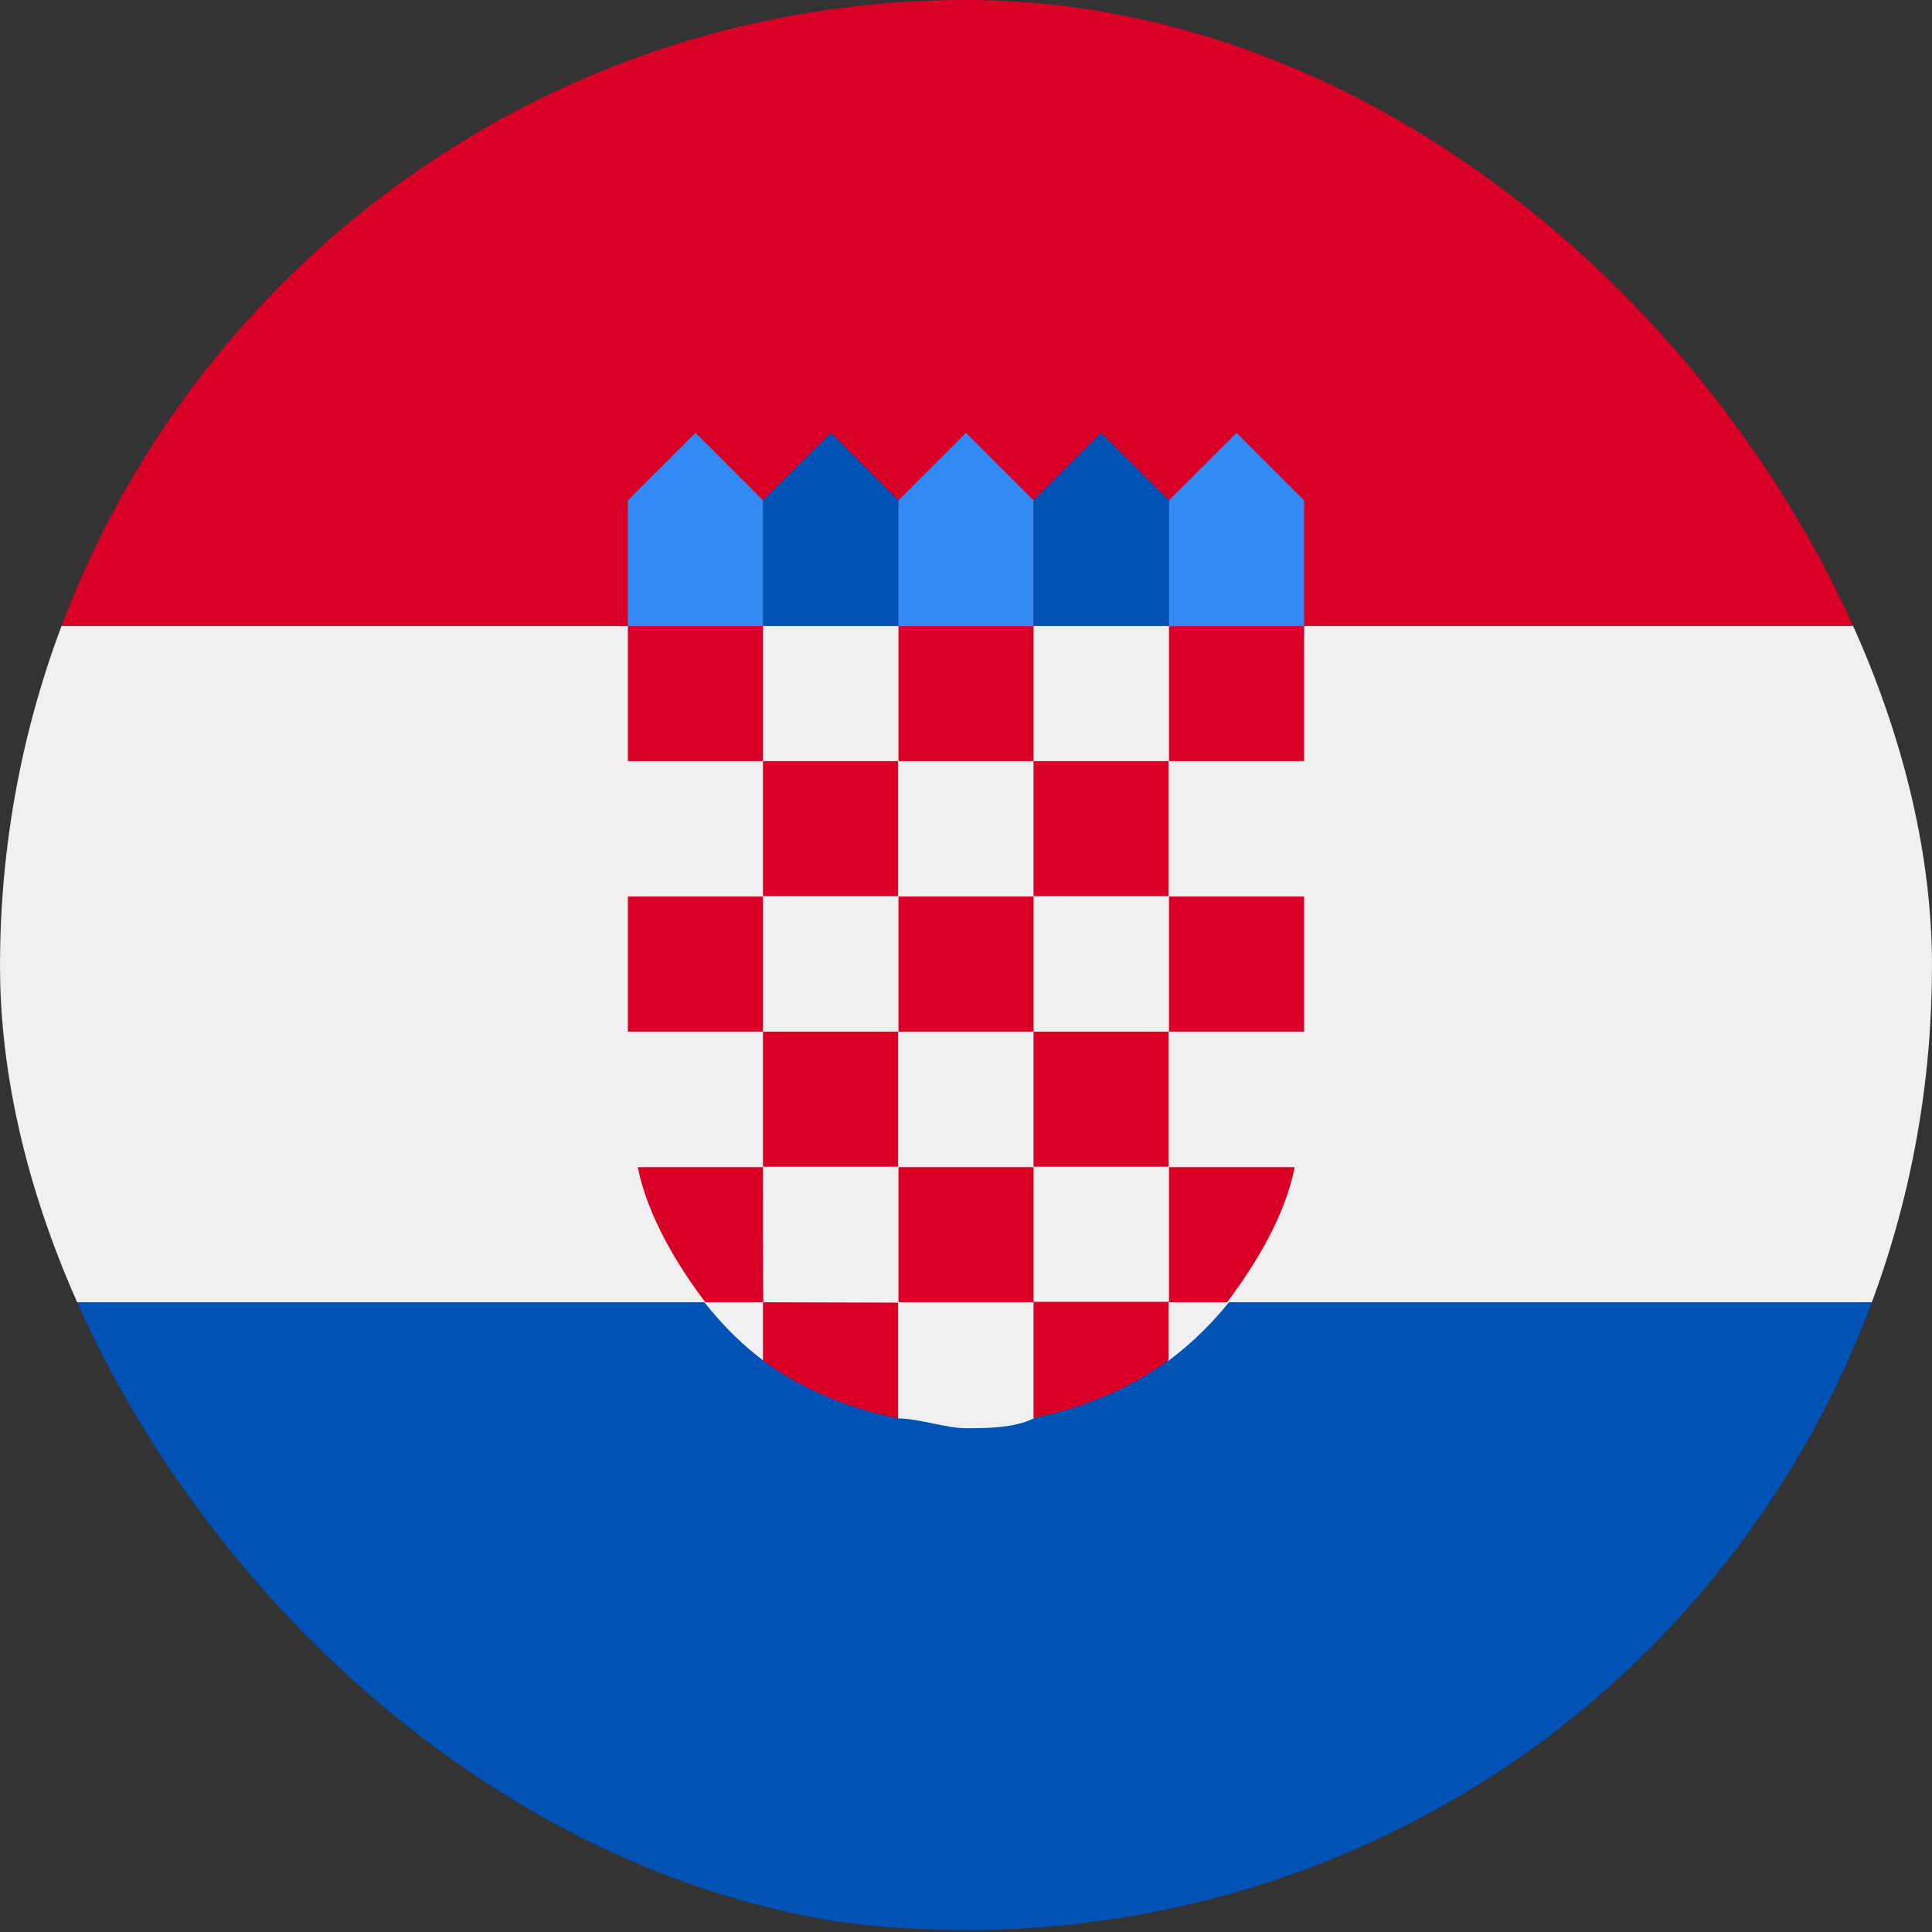 <svg width="40" height="40" viewBox="0 0 40 40" fill="none" xmlns="http://www.w3.org/2000/svg">
<rect x="0" y="0" width="40" height="40" fill="#333333" stroke="none"/>
<g clip-path="url(#clip0_30_1560)">
<path d="M40 19.961C40 17.562 39.602 15.164 38.797 12.961L20 12.164L1.203 12.961C0.398 15.164 0 17.562 0 19.961C0 22.359 0.398 24.758 1.203 26.961L20 27.758L38.797 26.961C39.602 24.758 40 22.359 40 19.961Z" fill="#F0F0F0"/>
<path d="M20 39.961C28.602 39.961 36 34.562 38.797 26.961H1.203C4 34.562 11.399 39.961 20 39.961Z" fill="#0052B4"/>
<path d="M1.203 12.961H38.805C36 5.359 28.602 -0.039 20 -0.039C11.399 -0.039 4 5.359 1.203 12.961Z" fill="#D80027"/>
<path d="M20.398 13.961H18.203L18.602 10.359L20 8.961L21.398 10.359V13.164L20.398 13.961Z" fill="#338AF3"/>
<path d="M26 13.961H23.797L24.203 10.359L25.602 8.961L27 10.359V13.164L26 13.961Z" fill="#338AF3"/>
<path d="M14 13.961H16.203L15.797 10.359L14.399 8.961L13 10.359V13.164L14 13.961Z" fill="#338AF3"/>
<path d="M18.602 13.961H15.797V10.359L17.203 8.961L18.602 10.359V13.961Z" fill="#0052B4"/>
<path d="M24.203 13.961H21.398V10.359L22.797 8.961L24.203 10.359V13.961Z" fill="#0052B4"/>
<path d="M13 12.961V22.562C13 24.766 14.203 26.961 15.797 28.164L17 27.766L18.602 29.367C19 29.367 19.602 29.57 20 29.57C20.398 29.57 21 29.57 21.398 29.367L23.195 27.969L24.195 28.172C25.797 26.969 26.992 24.969 26.992 22.57V12.961H13Z" fill="#F0F0F0"/>
<path d="M15.797 12.961H13V15.758H15.797V12.961Z" fill="#D80027"/>
<path d="M21.399 12.961H18.602V15.758H21.399V12.961Z" fill="#D80027"/>
<path d="M27 12.961H24.203V15.758H27V12.961Z" fill="#D80027"/>
<path d="M18.594 15.758H15.797V18.555H18.594V15.758Z" fill="#D80027"/>
<path d="M24.195 15.758H21.398V18.555H24.195V15.758Z" fill="#D80027"/>
<path d="M15.797 18.562H13V21.359H15.797V18.562Z" fill="#D80027"/>
<path d="M18.594 21.359H15.797V24.156H18.594V21.359Z" fill="#D80027"/>
<path d="M21.399 18.562H18.602V21.359H21.399V18.562Z" fill="#D80027"/>
<path d="M27 18.562H24.203V21.359H27V18.562Z" fill="#D80027"/>
<path d="M24.195 21.359H21.398V24.156H24.195V21.359Z" fill="#D80027"/>
<path d="M21.399 24.164H18.602V26.961H21.399V24.164Z" fill="#D80027"/>
<path d="M15.797 24.164H13.203C13.406 25.164 14 26.164 14.602 26.961H15.805C15.797 26.961 15.797 24.164 15.797 24.164Z" fill="#D80027"/>
<path d="M24.203 26.961H25.406C26.008 26.164 26.61 25.164 26.805 24.164H24.203V26.961Z" fill="#D80027"/>
<path d="M15.797 26.961V28.164C16.594 28.766 17.594 29.164 18.594 29.367V26.969L15.797 26.961Z" fill="#D80027"/>
<path d="M21.398 26.961V29.359C22.398 29.156 23.398 28.758 24.195 28.156V26.953H21.398V26.961Z" fill="#D80027"/>
</g>
<defs>
<clipPath id="clip0_30_1560">
<rect width="40" height="40" rx="20" fill="white"/>
</clipPath>
</defs>
</svg>
